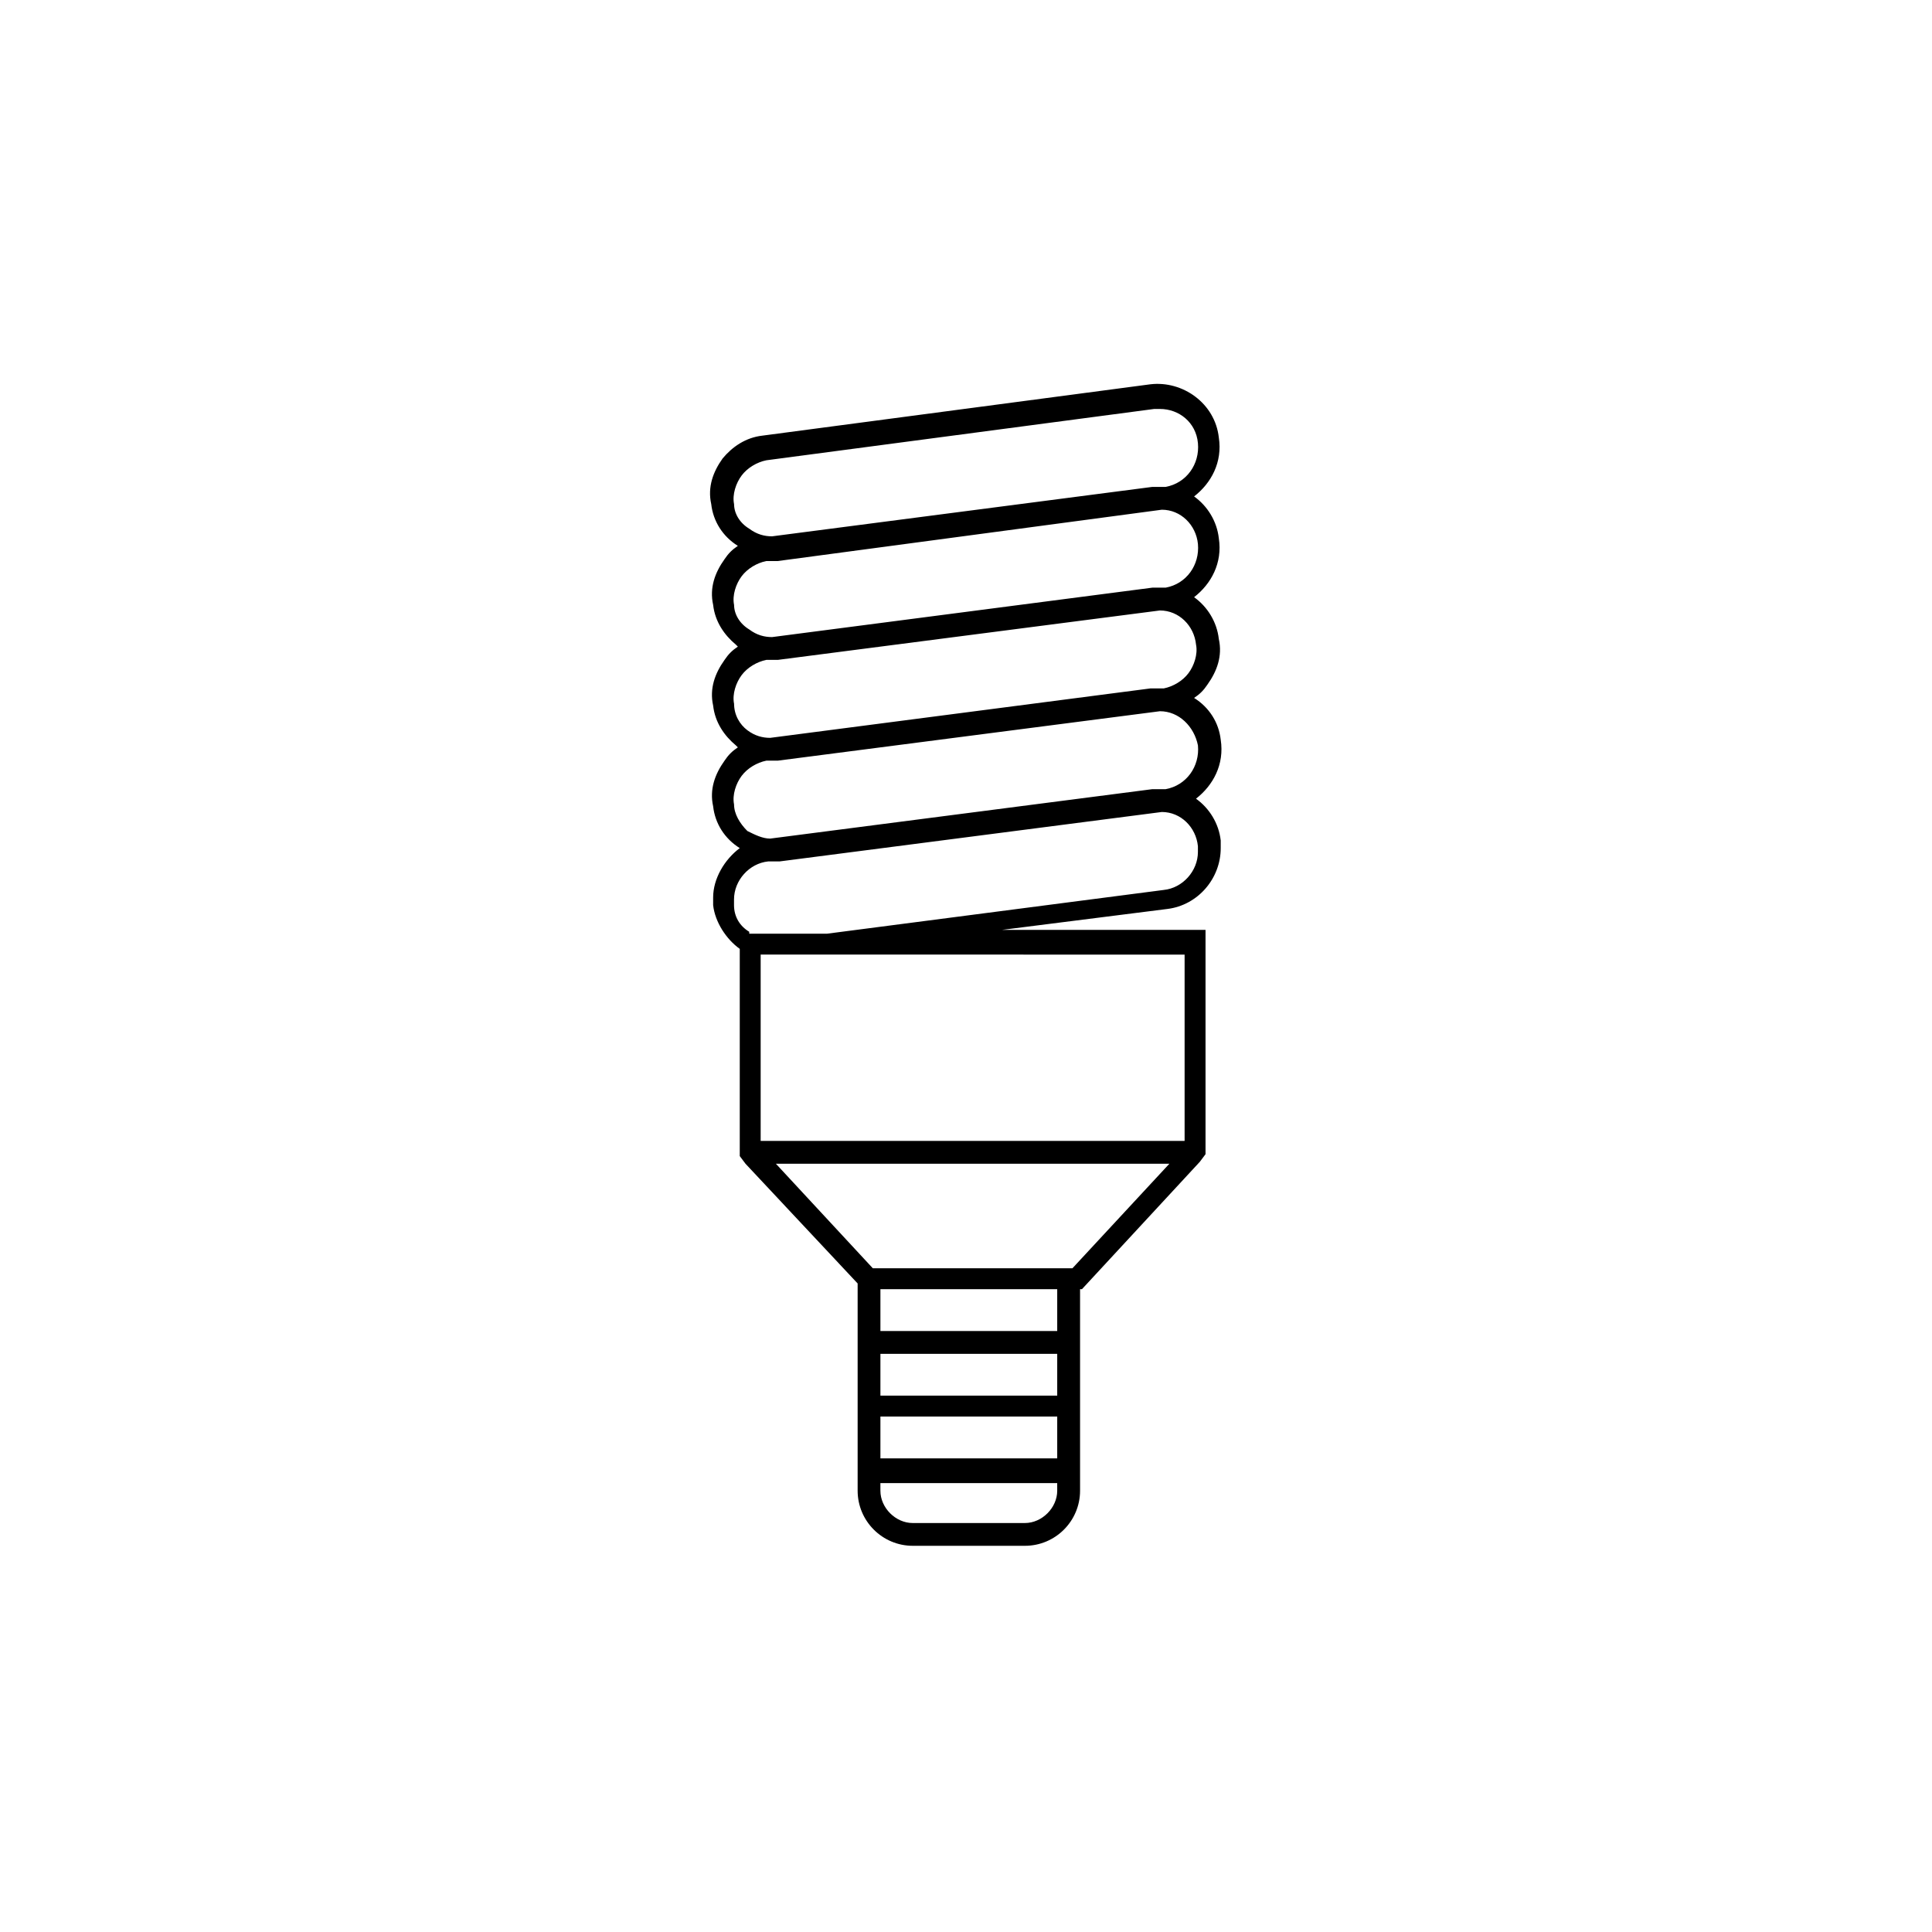 <?xml version="1.0" encoding="UTF-8"?>
<!-- Uploaded to: ICON Repo, www.iconrepo.com, Generator: ICON Repo Mixer Tools -->
<svg fill="#000000" width="800px" height="800px" version="1.1" viewBox="144 144 512 512" xmlns="http://www.w3.org/2000/svg">
 <path d="m453.4 384.88c8.062-1.008 14.105-8.062 14.105-16.121v-2.016c-0.504-4.535-3.023-8.566-6.551-11.082 4.535-3.527 7.559-9.07 6.551-15.617-0.504-4.535-3.023-8.566-7.055-11.082 1.512-1.008 2.519-2.016 3.527-3.527 2.519-3.527 4.031-7.559 3.023-12.09-0.504-4.535-3.023-8.566-6.551-11.082 4.535-3.527 7.559-9.07 6.551-15.617-0.504-4.535-3.023-8.566-6.551-11.082 4.535-3.527 7.559-9.07 6.551-15.617-1.008-9.07-9.574-15.113-18.137-14.105l-102.78 13.602c-4.535 0.504-8.062 3.023-10.578 6.047-2.519 3.527-4.031 7.559-3.023 12.09 0.504 4.535 3.023 8.566 7.055 11.082-1.512 1.008-2.519 2.016-3.527 3.527-2.519 3.527-4.031 7.559-3.023 12.09 0.504 4.535 3.023 8.062 6.047 10.578l0.504 0.504c-1.512 1.008-2.519 2.016-3.527 3.527-2.519 3.527-4.031 7.559-3.023 12.09 0.504 4.535 3.023 8.062 6.047 10.578l0.504 0.504c-1.512 1.008-2.519 2.016-3.527 3.527-2.519 3.527-4.031 7.559-3.023 12.09 0.504 4.535 3.023 8.566 7.055 11.082-4.031 3.023-7.055 8.062-7.055 13.098v2.016c0.504 4.535 3.527 9.07 7.055 11.586v54.918l1.512 2.016 29.727 31.738v54.914c0 8.062 6.551 14.609 14.609 14.609h29.727c8.062 0 14.609-6.551 14.609-14.609v-53.402h0.504l31.234-33.754 1.512-2.016v-59.449h-53.91zm-114.87-107.31c-0.504-2.519 0.504-5.543 2.016-7.559s4.031-3.527 6.551-4.031l102.78-13.602h1.512c5.039 0 9.574 3.527 10.078 9.07s-3.023 10.578-8.566 11.586h-1.512-2.016l-100.76 13.098c-2.016 0-4.031-0.504-6.047-2.016-2.519-1.512-4.031-4.027-4.031-6.547zm0 26.699c-0.504-2.519 0.504-5.543 2.016-7.559s4.031-3.527 6.551-4.031h1.008 2.016l101.77-13.598c5.039 0 9.07 4.031 9.574 9.07 0.504 5.543-3.023 10.578-8.566 11.586h-1.512-2.016l-100.76 13.098c-2.016 0-4.031-0.504-6.047-2.016-2.516-1.512-4.027-4.031-4.027-6.551zm0 26.199c-0.504-2.519 0.504-5.543 2.016-7.559 1.512-2.016 4.031-3.527 6.551-4.031h1.008 2.016l101.27-13.098c5.039 0 9.07 4.031 9.574 9.07 0.504 2.519-0.504 5.543-2.016 7.559-1.512 2.016-4.031 3.527-6.551 4.031h-1.512-2.016l-100.76 13.098c-2.016 0-4.031-0.504-6.047-2.016-2.016-1.512-3.527-4.031-3.527-7.055zm0 26.703c-0.504-2.519 0.504-5.543 2.016-7.559 1.512-2.016 4.031-3.527 6.551-4.031h1.008 2.016l101.27-13.098c5.039 0 9.07 4.031 10.078 9.07 0.504 5.543-3.023 10.578-8.566 11.586h-1.512-2.016l-101.27 13.098c-2.016 0-4.031-1.008-6.047-2.016-2.016-2.016-3.527-4.531-3.527-7.051zm85.645 181.88c0 4.535-4.031 8.566-8.566 8.566h-29.727c-4.535 0-8.566-4.031-8.566-8.566v-2.016h46.855zm0-8.566h-46.855v-11.082h46.855zm0-16.625h-46.855v-11.082h46.855zm0-17.129h-46.855v-11.082h46.855zm4.031-16.625h-52.898l-25.695-27.711h104.29zm29.727-83.129v49.375l-112.35-0.004v-49.375h18.137zm-115.38-6.047c-2.519-1.512-4.031-4.031-4.031-7.055v-1.512c0-5.039 4.031-9.574 9.07-10.078h1.008 2.016l101.27-13.098c5.039 0 9.07 4.031 9.574 9.07v1.512c0 5.039-4.031 9.574-9.07 10.078l-89.176 11.586h-20.656z"/>
</svg>
